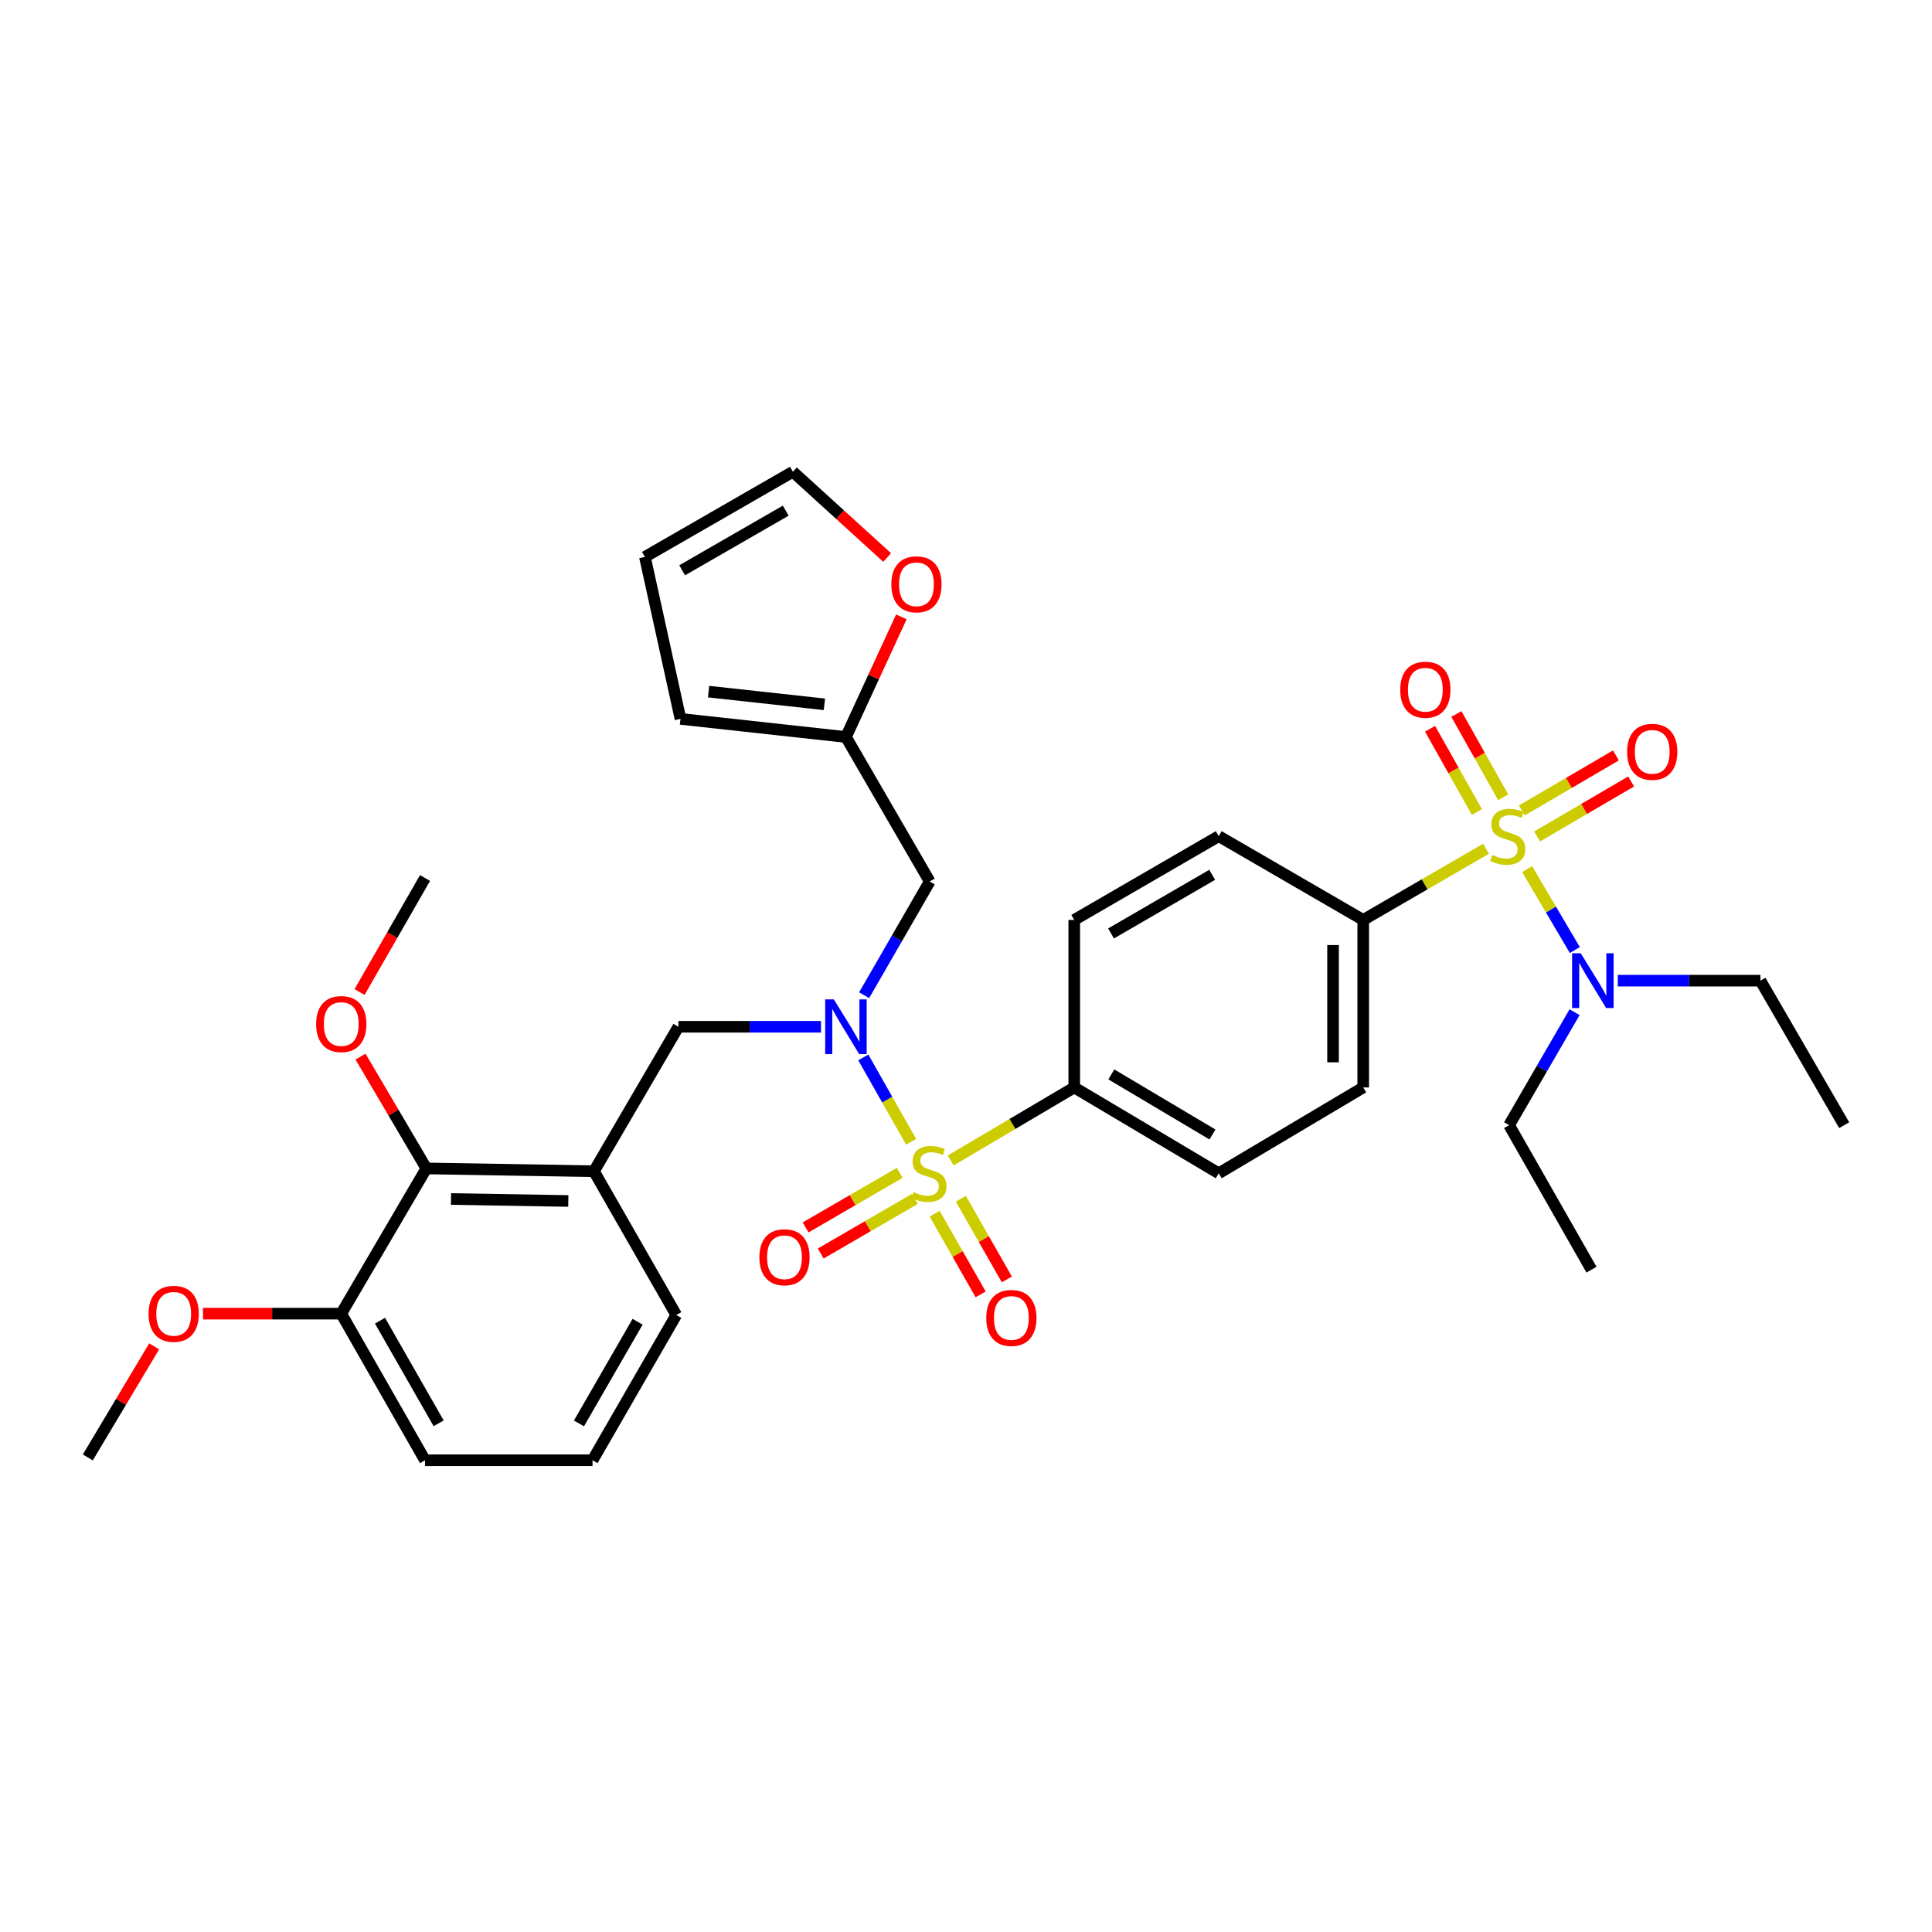 <?xml version='1.0' encoding='iso-8859-1'?>
<svg version='1.1' baseProfile='full'
              xmlns='http://www.w3.org/2000/svg'
                      xmlns:rdkit='http://www.rdkit.org/xml'
                      xmlns:xlink='http://www.w3.org/1999/xlink'
                  xml:space='preserve'
width='1000px' height='1000px' viewBox='0 0 1000 1000'>
<!-- END OF HEADER -->
<rect style='opacity:1.0;fill:#FFFFFF;stroke:none' width='1000' height='1000' x='0' y='0'> </rect>
<path class='bond-1' d='M 471.6,590.998 L 459.224,569.16' style='fill:none;fill-rule:evenodd;stroke:#CCCC00;stroke-width:6px;stroke-linecap:butt;stroke-linejoin:miter;stroke-opacity:1' />
<path class='bond-1' d='M 459.224,569.16 L 446.848,547.322' style='fill:none;fill-rule:evenodd;stroke:#0000FF;stroke-width:6px;stroke-linecap:butt;stroke-linejoin:miter;stroke-opacity:1' />
<path class='bond-5' d='M 492.1,600.64 L 524.062,581.749' style='fill:none;fill-rule:evenodd;stroke:#CCCC00;stroke-width:6px;stroke-linecap:butt;stroke-linejoin:miter;stroke-opacity:1' />
<path class='bond-5' d='M 524.062,581.749 L 556.025,562.858' style='fill:none;fill-rule:evenodd;stroke:#000000;stroke-width:6px;stroke-linecap:butt;stroke-linejoin:miter;stroke-opacity:1' />
<path class='bond-10' d='M 483.769,628.196 L 495.679,649.083' style='fill:none;fill-rule:evenodd;stroke:#CCCC00;stroke-width:6px;stroke-linecap:butt;stroke-linejoin:miter;stroke-opacity:1' />
<path class='bond-10' d='M 495.679,649.083 L 507.589,669.97' style='fill:none;fill-rule:evenodd;stroke:#FF0000;stroke-width:6px;stroke-linecap:butt;stroke-linejoin:miter;stroke-opacity:1' />
<path class='bond-10' d='M 497.328,620.464 L 509.238,641.352' style='fill:none;fill-rule:evenodd;stroke:#CCCC00;stroke-width:6px;stroke-linecap:butt;stroke-linejoin:miter;stroke-opacity:1' />
<path class='bond-10' d='M 509.238,641.352 L 521.148,662.239' style='fill:none;fill-rule:evenodd;stroke:#FF0000;stroke-width:6px;stroke-linecap:butt;stroke-linejoin:miter;stroke-opacity:1' />
<path class='bond-11' d='M 465.68,607.066 L 441.324,621.191' style='fill:none;fill-rule:evenodd;stroke:#CCCC00;stroke-width:6px;stroke-linecap:butt;stroke-linejoin:miter;stroke-opacity:1' />
<path class='bond-11' d='M 441.324,621.191 L 416.969,635.316' style='fill:none;fill-rule:evenodd;stroke:#FF0000;stroke-width:6px;stroke-linecap:butt;stroke-linejoin:miter;stroke-opacity:1' />
<path class='bond-11' d='M 473.51,620.568 L 449.155,634.693' style='fill:none;fill-rule:evenodd;stroke:#CCCC00;stroke-width:6px;stroke-linecap:butt;stroke-linejoin:miter;stroke-opacity:1' />
<path class='bond-11' d='M 449.155,634.693 L 424.799,648.818' style='fill:none;fill-rule:evenodd;stroke:#FF0000;stroke-width:6px;stroke-linecap:butt;stroke-linejoin:miter;stroke-opacity:1' />
<path class='bond-0' d='M 769.16,439.313 L 737.377,457.734' style='fill:none;fill-rule:evenodd;stroke:#CCCC00;stroke-width:6px;stroke-linecap:butt;stroke-linejoin:miter;stroke-opacity:1' />
<path class='bond-0' d='M 737.377,457.734 L 705.595,476.154' style='fill:none;fill-rule:evenodd;stroke:#000000;stroke-width:6px;stroke-linecap:butt;stroke-linejoin:miter;stroke-opacity:1' />
<path class='bond-7' d='M 790.446,449.848 L 802.788,470.8' style='fill:none;fill-rule:evenodd;stroke:#CCCC00;stroke-width:6px;stroke-linecap:butt;stroke-linejoin:miter;stroke-opacity:1' />
<path class='bond-7' d='M 802.788,470.8 L 815.131,491.752' style='fill:none;fill-rule:evenodd;stroke:#0000FF;stroke-width:6px;stroke-linecap:butt;stroke-linejoin:miter;stroke-opacity:1' />
<path class='bond-12' d='M 778.046,412.679 L 765.931,391.12' style='fill:none;fill-rule:evenodd;stroke:#CCCC00;stroke-width:6px;stroke-linecap:butt;stroke-linejoin:miter;stroke-opacity:1' />
<path class='bond-12' d='M 765.931,391.12 L 753.815,369.562' style='fill:none;fill-rule:evenodd;stroke:#FF0000;stroke-width:6px;stroke-linecap:butt;stroke-linejoin:miter;stroke-opacity:1' />
<path class='bond-12' d='M 764.44,420.325 L 752.324,398.767' style='fill:none;fill-rule:evenodd;stroke:#CCCC00;stroke-width:6px;stroke-linecap:butt;stroke-linejoin:miter;stroke-opacity:1' />
<path class='bond-12' d='M 752.324,398.767 L 740.208,377.208' style='fill:none;fill-rule:evenodd;stroke:#FF0000;stroke-width:6px;stroke-linecap:butt;stroke-linejoin:miter;stroke-opacity:1' />
<path class='bond-13' d='M 795.587,432.957 L 819.934,418.717' style='fill:none;fill-rule:evenodd;stroke:#CCCC00;stroke-width:6px;stroke-linecap:butt;stroke-linejoin:miter;stroke-opacity:1' />
<path class='bond-13' d='M 819.934,418.717 L 844.282,404.477' style='fill:none;fill-rule:evenodd;stroke:#FF0000;stroke-width:6px;stroke-linecap:butt;stroke-linejoin:miter;stroke-opacity:1' />
<path class='bond-13' d='M 787.707,419.484 L 812.054,405.244' style='fill:none;fill-rule:evenodd;stroke:#CCCC00;stroke-width:6px;stroke-linecap:butt;stroke-linejoin:miter;stroke-opacity:1' />
<path class='bond-13' d='M 812.054,405.244 L 836.402,391.004' style='fill:none;fill-rule:evenodd;stroke:#FF0000;stroke-width:6px;stroke-linecap:butt;stroke-linejoin:miter;stroke-opacity:1' />
<path class='bond-3' d='M 424.945,531.451 L 388.039,531.451' style='fill:none;fill-rule:evenodd;stroke:#0000FF;stroke-width:6px;stroke-linecap:butt;stroke-linejoin:miter;stroke-opacity:1' />
<path class='bond-3' d='M 388.039,531.451 L 351.132,531.451' style='fill:none;fill-rule:evenodd;stroke:#000000;stroke-width:6px;stroke-linecap:butt;stroke-linejoin:miter;stroke-opacity:1' />
<path class='bond-4' d='M 447.272,515.121 L 464.245,485.691' style='fill:none;fill-rule:evenodd;stroke:#0000FF;stroke-width:6px;stroke-linecap:butt;stroke-linejoin:miter;stroke-opacity:1' />
<path class='bond-4' d='M 464.245,485.691 L 481.218,456.262' style='fill:none;fill-rule:evenodd;stroke:#000000;stroke-width:6px;stroke-linecap:butt;stroke-linejoin:miter;stroke-opacity:1' />
<path class='bond-2' d='M 307.43,606.24 L 351.132,531.451' style='fill:none;fill-rule:evenodd;stroke:#000000;stroke-width:6px;stroke-linecap:butt;stroke-linejoin:miter;stroke-opacity:1' />
<path class='bond-8' d='M 307.43,606.24 L 220.683,604.774' style='fill:none;fill-rule:evenodd;stroke:#000000;stroke-width:6px;stroke-linecap:butt;stroke-linejoin:miter;stroke-opacity:1' />
<path class='bond-8' d='M 294.154,621.626 L 233.431,620.6' style='fill:none;fill-rule:evenodd;stroke:#000000;stroke-width:6px;stroke-linecap:butt;stroke-linejoin:miter;stroke-opacity:1' />
<path class='bond-24' d='M 307.43,606.24 L 350.04,680.656' style='fill:none;fill-rule:evenodd;stroke:#000000;stroke-width:6px;stroke-linecap:butt;stroke-linejoin:miter;stroke-opacity:1' />
<path class='bond-9' d='M 481.218,456.262 L 437.853,381.473' style='fill:none;fill-rule:evenodd;stroke:#000000;stroke-width:6px;stroke-linecap:butt;stroke-linejoin:miter;stroke-opacity:1' />
<path class='bond-19' d='M 556.025,562.858 L 556.025,476.154' style='fill:none;fill-rule:evenodd;stroke:#000000;stroke-width:6px;stroke-linecap:butt;stroke-linejoin:miter;stroke-opacity:1' />
<path class='bond-21' d='M 556.025,562.858 L 630.814,607.298' style='fill:none;fill-rule:evenodd;stroke:#000000;stroke-width:6px;stroke-linecap:butt;stroke-linejoin:miter;stroke-opacity:1' />
<path class='bond-21' d='M 575.216,556.106 L 627.569,587.214' style='fill:none;fill-rule:evenodd;stroke:#000000;stroke-width:6px;stroke-linecap:butt;stroke-linejoin:miter;stroke-opacity:1' />
<path class='bond-6' d='M 705.595,476.154 L 705.595,562.858' style='fill:none;fill-rule:evenodd;stroke:#000000;stroke-width:6px;stroke-linecap:butt;stroke-linejoin:miter;stroke-opacity:1' />
<path class='bond-6' d='M 689.986,489.16 L 689.986,549.852' style='fill:none;fill-rule:evenodd;stroke:#000000;stroke-width:6px;stroke-linecap:butt;stroke-linejoin:miter;stroke-opacity:1' />
<path class='bond-34' d='M 705.595,476.154 L 630.814,432.798' style='fill:none;fill-rule:evenodd;stroke:#000000;stroke-width:6px;stroke-linecap:butt;stroke-linejoin:miter;stroke-opacity:1' />
<path class='bond-27' d='M 815.001,523.909 L 798.057,553.147' style='fill:none;fill-rule:evenodd;stroke:#0000FF;stroke-width:6px;stroke-linecap:butt;stroke-linejoin:miter;stroke-opacity:1' />
<path class='bond-27' d='M 798.057,553.147 L 781.112,582.385' style='fill:none;fill-rule:evenodd;stroke:#000000;stroke-width:6px;stroke-linecap:butt;stroke-linejoin:miter;stroke-opacity:1' />
<path class='bond-28' d='M 837.368,507.587 L 874.283,507.587' style='fill:none;fill-rule:evenodd;stroke:#0000FF;stroke-width:6px;stroke-linecap:butt;stroke-linejoin:miter;stroke-opacity:1' />
<path class='bond-28' d='M 874.283,507.587 L 911.198,507.587' style='fill:none;fill-rule:evenodd;stroke:#000000;stroke-width:6px;stroke-linecap:butt;stroke-linejoin:miter;stroke-opacity:1' />
<path class='bond-17' d='M 220.683,604.774 L 176.633,679.945' style='fill:none;fill-rule:evenodd;stroke:#000000;stroke-width:6px;stroke-linecap:butt;stroke-linejoin:miter;stroke-opacity:1' />
<path class='bond-23' d='M 220.683,604.774 L 203.642,575.836' style='fill:none;fill-rule:evenodd;stroke:#000000;stroke-width:6px;stroke-linecap:butt;stroke-linejoin:miter;stroke-opacity:1' />
<path class='bond-23' d='M 203.642,575.836 L 186.602,546.898' style='fill:none;fill-rule:evenodd;stroke:#FF0000;stroke-width:6px;stroke-linecap:butt;stroke-linejoin:miter;stroke-opacity:1' />
<path class='bond-14' d='M 437.853,381.473 L 452.195,350.384' style='fill:none;fill-rule:evenodd;stroke:#000000;stroke-width:6px;stroke-linecap:butt;stroke-linejoin:miter;stroke-opacity:1' />
<path class='bond-14' d='M 452.195,350.384 L 466.537,319.295' style='fill:none;fill-rule:evenodd;stroke:#FF0000;stroke-width:6px;stroke-linecap:butt;stroke-linejoin:miter;stroke-opacity:1' />
<path class='bond-15' d='M 437.853,381.473 L 352.216,372.091' style='fill:none;fill-rule:evenodd;stroke:#000000;stroke-width:6px;stroke-linecap:butt;stroke-linejoin:miter;stroke-opacity:1' />
<path class='bond-15' d='M 426.708,364.55 L 366.762,357.983' style='fill:none;fill-rule:evenodd;stroke:#000000;stroke-width:6px;stroke-linecap:butt;stroke-linejoin:miter;stroke-opacity:1' />
<path class='bond-16' d='M 459.189,288.562 L 434.795,266.368' style='fill:none;fill-rule:evenodd;stroke:#FF0000;stroke-width:6px;stroke-linecap:butt;stroke-linejoin:miter;stroke-opacity:1' />
<path class='bond-16' d='M 434.795,266.368 L 410.4,244.173' style='fill:none;fill-rule:evenodd;stroke:#000000;stroke-width:6px;stroke-linecap:butt;stroke-linejoin:miter;stroke-opacity:1' />
<path class='bond-18' d='M 352.216,372.091 L 333.807,288.266' style='fill:none;fill-rule:evenodd;stroke:#000000;stroke-width:6px;stroke-linecap:butt;stroke-linejoin:miter;stroke-opacity:1' />
<path class='bond-35' d='M 410.4,244.173 L 333.807,288.266' style='fill:none;fill-rule:evenodd;stroke:#000000;stroke-width:6px;stroke-linecap:butt;stroke-linejoin:miter;stroke-opacity:1' />
<path class='bond-35' d='M 406.698,264.314 L 353.083,295.179' style='fill:none;fill-rule:evenodd;stroke:#000000;stroke-width:6px;stroke-linecap:butt;stroke-linejoin:miter;stroke-opacity:1' />
<path class='bond-25' d='M 176.633,679.945 L 140.852,679.945' style='fill:none;fill-rule:evenodd;stroke:#000000;stroke-width:6px;stroke-linecap:butt;stroke-linejoin:miter;stroke-opacity:1' />
<path class='bond-25' d='M 140.852,679.945 L 105.071,679.945' style='fill:none;fill-rule:evenodd;stroke:#FF0000;stroke-width:6px;stroke-linecap:butt;stroke-linejoin:miter;stroke-opacity:1' />
<path class='bond-36' d='M 176.633,679.945 L 219.989,755.827' style='fill:none;fill-rule:evenodd;stroke:#000000;stroke-width:6px;stroke-linecap:butt;stroke-linejoin:miter;stroke-opacity:1' />
<path class='bond-36' d='M 196.688,683.584 L 227.038,736.702' style='fill:none;fill-rule:evenodd;stroke:#000000;stroke-width:6px;stroke-linecap:butt;stroke-linejoin:miter;stroke-opacity:1' />
<path class='bond-20' d='M 556.025,476.154 L 630.814,432.798' style='fill:none;fill-rule:evenodd;stroke:#000000;stroke-width:6px;stroke-linecap:butt;stroke-linejoin:miter;stroke-opacity:1' />
<path class='bond-20' d='M 575.071,483.154 L 627.424,452.805' style='fill:none;fill-rule:evenodd;stroke:#000000;stroke-width:6px;stroke-linecap:butt;stroke-linejoin:miter;stroke-opacity:1' />
<path class='bond-22' d='M 630.814,607.298 L 705.595,562.858' style='fill:none;fill-rule:evenodd;stroke:#000000;stroke-width:6px;stroke-linecap:butt;stroke-linejoin:miter;stroke-opacity:1' />
<path class='bond-30' d='M 186.105,513.471 L 203.047,483.965' style='fill:none;fill-rule:evenodd;stroke:#FF0000;stroke-width:6px;stroke-linecap:butt;stroke-linejoin:miter;stroke-opacity:1' />
<path class='bond-30' d='M 203.047,483.965 L 219.989,454.459' style='fill:none;fill-rule:evenodd;stroke:#000000;stroke-width:6px;stroke-linecap:butt;stroke-linejoin:miter;stroke-opacity:1' />
<path class='bond-26' d='M 350.04,680.656 L 306.692,755.827' style='fill:none;fill-rule:evenodd;stroke:#000000;stroke-width:6px;stroke-linecap:butt;stroke-linejoin:miter;stroke-opacity:1' />
<path class='bond-26' d='M 330.017,684.135 L 299.673,736.754' style='fill:none;fill-rule:evenodd;stroke:#000000;stroke-width:6px;stroke-linecap:butt;stroke-linejoin:miter;stroke-opacity:1' />
<path class='bond-31' d='M 79.793,696.872 L 62.624,725.617' style='fill:none;fill-rule:evenodd;stroke:#FF0000;stroke-width:6px;stroke-linecap:butt;stroke-linejoin:miter;stroke-opacity:1' />
<path class='bond-31' d='M 62.624,725.617 L 45.455,754.362' style='fill:none;fill-rule:evenodd;stroke:#000000;stroke-width:6px;stroke-linecap:butt;stroke-linejoin:miter;stroke-opacity:1' />
<path class='bond-29' d='M 306.692,755.827 L 219.989,755.827' style='fill:none;fill-rule:evenodd;stroke:#000000;stroke-width:6px;stroke-linecap:butt;stroke-linejoin:miter;stroke-opacity:1' />
<path class='bond-32' d='M 781.112,582.385 L 823.749,657.175' style='fill:none;fill-rule:evenodd;stroke:#000000;stroke-width:6px;stroke-linecap:butt;stroke-linejoin:miter;stroke-opacity:1' />
<path class='bond-33' d='M 911.198,507.587 L 954.545,582.385' style='fill:none;fill-rule:evenodd;stroke:#000000;stroke-width:6px;stroke-linecap:butt;stroke-linejoin:miter;stroke-opacity:1' />
<path  class='atom-0' d='M 472.837 617.018
Q 473.157 617.138, 474.477 617.698
Q 475.797 618.258, 477.237 618.618
Q 478.717 618.938, 480.157 618.938
Q 482.837 618.938, 484.397 617.658
Q 485.957 616.338, 485.957 614.058
Q 485.957 612.498, 485.157 611.538
Q 484.397 610.578, 483.197 610.058
Q 481.997 609.538, 479.997 608.938
Q 477.477 608.178, 475.957 607.458
Q 474.477 606.738, 473.397 605.218
Q 472.357 603.698, 472.357 601.138
Q 472.357 597.578, 474.757 595.378
Q 477.197 593.178, 481.997 593.178
Q 485.277 593.178, 488.997 594.738
L 488.077 597.818
Q 484.677 596.418, 482.117 596.418
Q 479.357 596.418, 477.837 597.578
Q 476.317 598.698, 476.357 600.658
Q 476.357 602.178, 477.117 603.098
Q 477.917 604.018, 479.037 604.538
Q 480.197 605.058, 482.117 605.658
Q 484.677 606.458, 486.197 607.258
Q 487.717 608.058, 488.797 609.698
Q 489.917 611.298, 489.917 614.058
Q 489.917 617.978, 487.277 620.098
Q 484.677 622.178, 480.317 622.178
Q 477.797 622.178, 475.877 621.618
Q 473.997 621.098, 471.757 620.178
L 472.837 617.018
' fill='#CCCC00'/>
<path  class='atom-1' d='M 772.401 442.518
Q 772.721 442.638, 774.041 443.198
Q 775.361 443.758, 776.801 444.118
Q 778.281 444.438, 779.721 444.438
Q 782.401 444.438, 783.961 443.158
Q 785.521 441.838, 785.521 439.558
Q 785.521 437.998, 784.721 437.038
Q 783.961 436.078, 782.761 435.558
Q 781.561 435.038, 779.561 434.438
Q 777.041 433.678, 775.521 432.958
Q 774.041 432.238, 772.961 430.718
Q 771.921 429.198, 771.921 426.638
Q 771.921 423.078, 774.321 420.878
Q 776.761 418.678, 781.561 418.678
Q 784.841 418.678, 788.561 420.238
L 787.641 423.318
Q 784.241 421.918, 781.681 421.918
Q 778.921 421.918, 777.401 423.078
Q 775.881 424.198, 775.921 426.158
Q 775.921 427.678, 776.681 428.598
Q 777.481 429.518, 778.601 430.038
Q 779.761 430.558, 781.681 431.158
Q 784.241 431.958, 785.761 432.758
Q 787.281 433.558, 788.361 435.198
Q 789.481 436.798, 789.481 439.558
Q 789.481 443.478, 786.841 445.598
Q 784.241 447.678, 779.881 447.678
Q 777.361 447.678, 775.441 447.118
Q 773.561 446.598, 771.321 445.678
L 772.401 442.518
' fill='#CCCC00'/>
<path  class='atom-2' d='M 431.593 517.291
L 440.873 532.291
Q 441.793 533.771, 443.273 536.451
Q 444.753 539.131, 444.833 539.291
L 444.833 517.291
L 448.593 517.291
L 448.593 545.611
L 444.713 545.611
L 434.753 529.211
Q 433.593 527.291, 432.353 525.091
Q 431.153 522.891, 430.793 522.211
L 430.793 545.611
L 427.113 545.611
L 427.113 517.291
L 431.593 517.291
' fill='#0000FF'/>
<path  class='atom-8' d='M 818.2 493.427
L 827.48 508.427
Q 828.4 509.907, 829.88 512.587
Q 831.36 515.267, 831.44 515.427
L 831.44 493.427
L 835.2 493.427
L 835.2 521.747
L 831.32 521.747
L 821.36 505.347
Q 820.2 503.427, 818.96 501.227
Q 817.76 499.027, 817.4 498.347
L 817.4 521.747
L 813.72 521.747
L 813.72 493.427
L 818.2 493.427
' fill='#0000FF'/>
<path  class='atom-11' d='M 510.482 682.167
Q 510.482 675.367, 513.842 671.567
Q 517.202 667.767, 523.482 667.767
Q 529.762 667.767, 533.122 671.567
Q 536.482 675.367, 536.482 682.167
Q 536.482 689.047, 533.082 692.967
Q 529.682 696.847, 523.482 696.847
Q 517.242 696.847, 513.842 692.967
Q 510.482 689.087, 510.482 682.167
M 523.482 693.647
Q 527.802 693.647, 530.122 690.767
Q 532.482 687.847, 532.482 682.167
Q 532.482 676.607, 530.122 673.807
Q 527.802 670.967, 523.482 670.967
Q 519.162 670.967, 516.802 673.767
Q 514.482 676.567, 514.482 682.167
Q 514.482 687.887, 516.802 690.767
Q 519.162 693.647, 523.482 693.647
' fill='#FF0000'/>
<path  class='atom-12' d='M 393.047 650.751
Q 393.047 643.951, 396.407 640.151
Q 399.767 636.351, 406.047 636.351
Q 412.327 636.351, 415.687 640.151
Q 419.047 643.951, 419.047 650.751
Q 419.047 657.631, 415.647 661.551
Q 412.247 665.431, 406.047 665.431
Q 399.807 665.431, 396.407 661.551
Q 393.047 657.671, 393.047 650.751
M 406.047 662.231
Q 410.367 662.231, 412.687 659.351
Q 415.047 656.431, 415.047 650.751
Q 415.047 645.191, 412.687 642.391
Q 410.367 639.551, 406.047 639.551
Q 401.727 639.551, 399.367 642.351
Q 397.047 645.151, 397.047 650.751
Q 397.047 656.471, 399.367 659.351
Q 401.727 662.231, 406.047 662.231
' fill='#FF0000'/>
<path  class='atom-13' d='M 724.756 356.996
Q 724.756 350.196, 728.116 346.396
Q 731.476 342.596, 737.756 342.596
Q 744.036 342.596, 747.396 346.396
Q 750.756 350.196, 750.756 356.996
Q 750.756 363.876, 747.356 367.796
Q 743.956 371.676, 737.756 371.676
Q 731.516 371.676, 728.116 367.796
Q 724.756 363.916, 724.756 356.996
M 737.756 368.476
Q 742.076 368.476, 744.396 365.596
Q 746.756 362.676, 746.756 356.996
Q 746.756 351.436, 744.396 348.636
Q 742.076 345.796, 737.756 345.796
Q 733.436 345.796, 731.076 348.596
Q 728.756 351.396, 728.756 356.996
Q 728.756 362.716, 731.076 365.596
Q 733.436 368.476, 737.756 368.476
' fill='#FF0000'/>
<path  class='atom-14' d='M 842.182 389.14
Q 842.182 382.34, 845.542 378.54
Q 848.902 374.74, 855.182 374.74
Q 861.462 374.74, 864.822 378.54
Q 868.182 382.34, 868.182 389.14
Q 868.182 396.02, 864.782 399.94
Q 861.382 403.82, 855.182 403.82
Q 848.942 403.82, 845.542 399.94
Q 842.182 396.06, 842.182 389.14
M 855.182 400.62
Q 859.502 400.62, 861.822 397.74
Q 864.182 394.82, 864.182 389.14
Q 864.182 383.58, 861.822 380.78
Q 859.502 377.94, 855.182 377.94
Q 850.862 377.94, 848.502 380.74
Q 846.182 383.54, 846.182 389.14
Q 846.182 394.86, 848.502 397.74
Q 850.862 400.62, 855.182 400.62
' fill='#FF0000'/>
<path  class='atom-15' d='M 461.351 302.437
Q 461.351 295.637, 464.711 291.837
Q 468.071 288.037, 474.351 288.037
Q 480.631 288.037, 483.991 291.837
Q 487.351 295.637, 487.351 302.437
Q 487.351 309.317, 483.951 313.237
Q 480.551 317.117, 474.351 317.117
Q 468.111 317.117, 464.711 313.237
Q 461.351 309.357, 461.351 302.437
M 474.351 313.917
Q 478.671 313.917, 480.991 311.037
Q 483.351 308.117, 483.351 302.437
Q 483.351 296.877, 480.991 294.077
Q 478.671 291.237, 474.351 291.237
Q 470.031 291.237, 467.671 294.037
Q 465.351 296.837, 465.351 302.437
Q 465.351 308.157, 467.671 311.037
Q 470.031 313.917, 474.351 313.917
' fill='#FF0000'/>
<path  class='atom-24' d='M 163.633 530.048
Q 163.633 523.248, 166.993 519.448
Q 170.353 515.648, 176.633 515.648
Q 182.913 515.648, 186.273 519.448
Q 189.633 523.248, 189.633 530.048
Q 189.633 536.928, 186.233 540.848
Q 182.833 544.728, 176.633 544.728
Q 170.393 544.728, 166.993 540.848
Q 163.633 536.968, 163.633 530.048
M 176.633 541.528
Q 180.953 541.528, 183.273 538.648
Q 185.633 535.728, 185.633 530.048
Q 185.633 524.488, 183.273 521.688
Q 180.953 518.848, 176.633 518.848
Q 172.313 518.848, 169.953 521.648
Q 167.633 524.448, 167.633 530.048
Q 167.633 535.768, 169.953 538.648
Q 172.313 541.528, 176.633 541.528
' fill='#FF0000'/>
<path  class='atom-26' d='M 76.903 680.025
Q 76.903 673.225, 80.263 669.425
Q 83.623 665.625, 89.903 665.625
Q 96.183 665.625, 99.543 669.425
Q 102.903 673.225, 102.903 680.025
Q 102.903 686.905, 99.503 690.825
Q 96.103 694.705, 89.903 694.705
Q 83.663 694.705, 80.263 690.825
Q 76.903 686.945, 76.903 680.025
M 89.903 691.505
Q 94.223 691.505, 96.543 688.625
Q 98.903 685.705, 98.903 680.025
Q 98.903 674.465, 96.543 671.665
Q 94.223 668.825, 89.903 668.825
Q 85.583 668.825, 83.223 671.625
Q 80.903 674.425, 80.903 680.025
Q 80.903 685.745, 83.223 688.625
Q 85.583 691.505, 89.903 691.505
' fill='#FF0000'/>
</svg>
